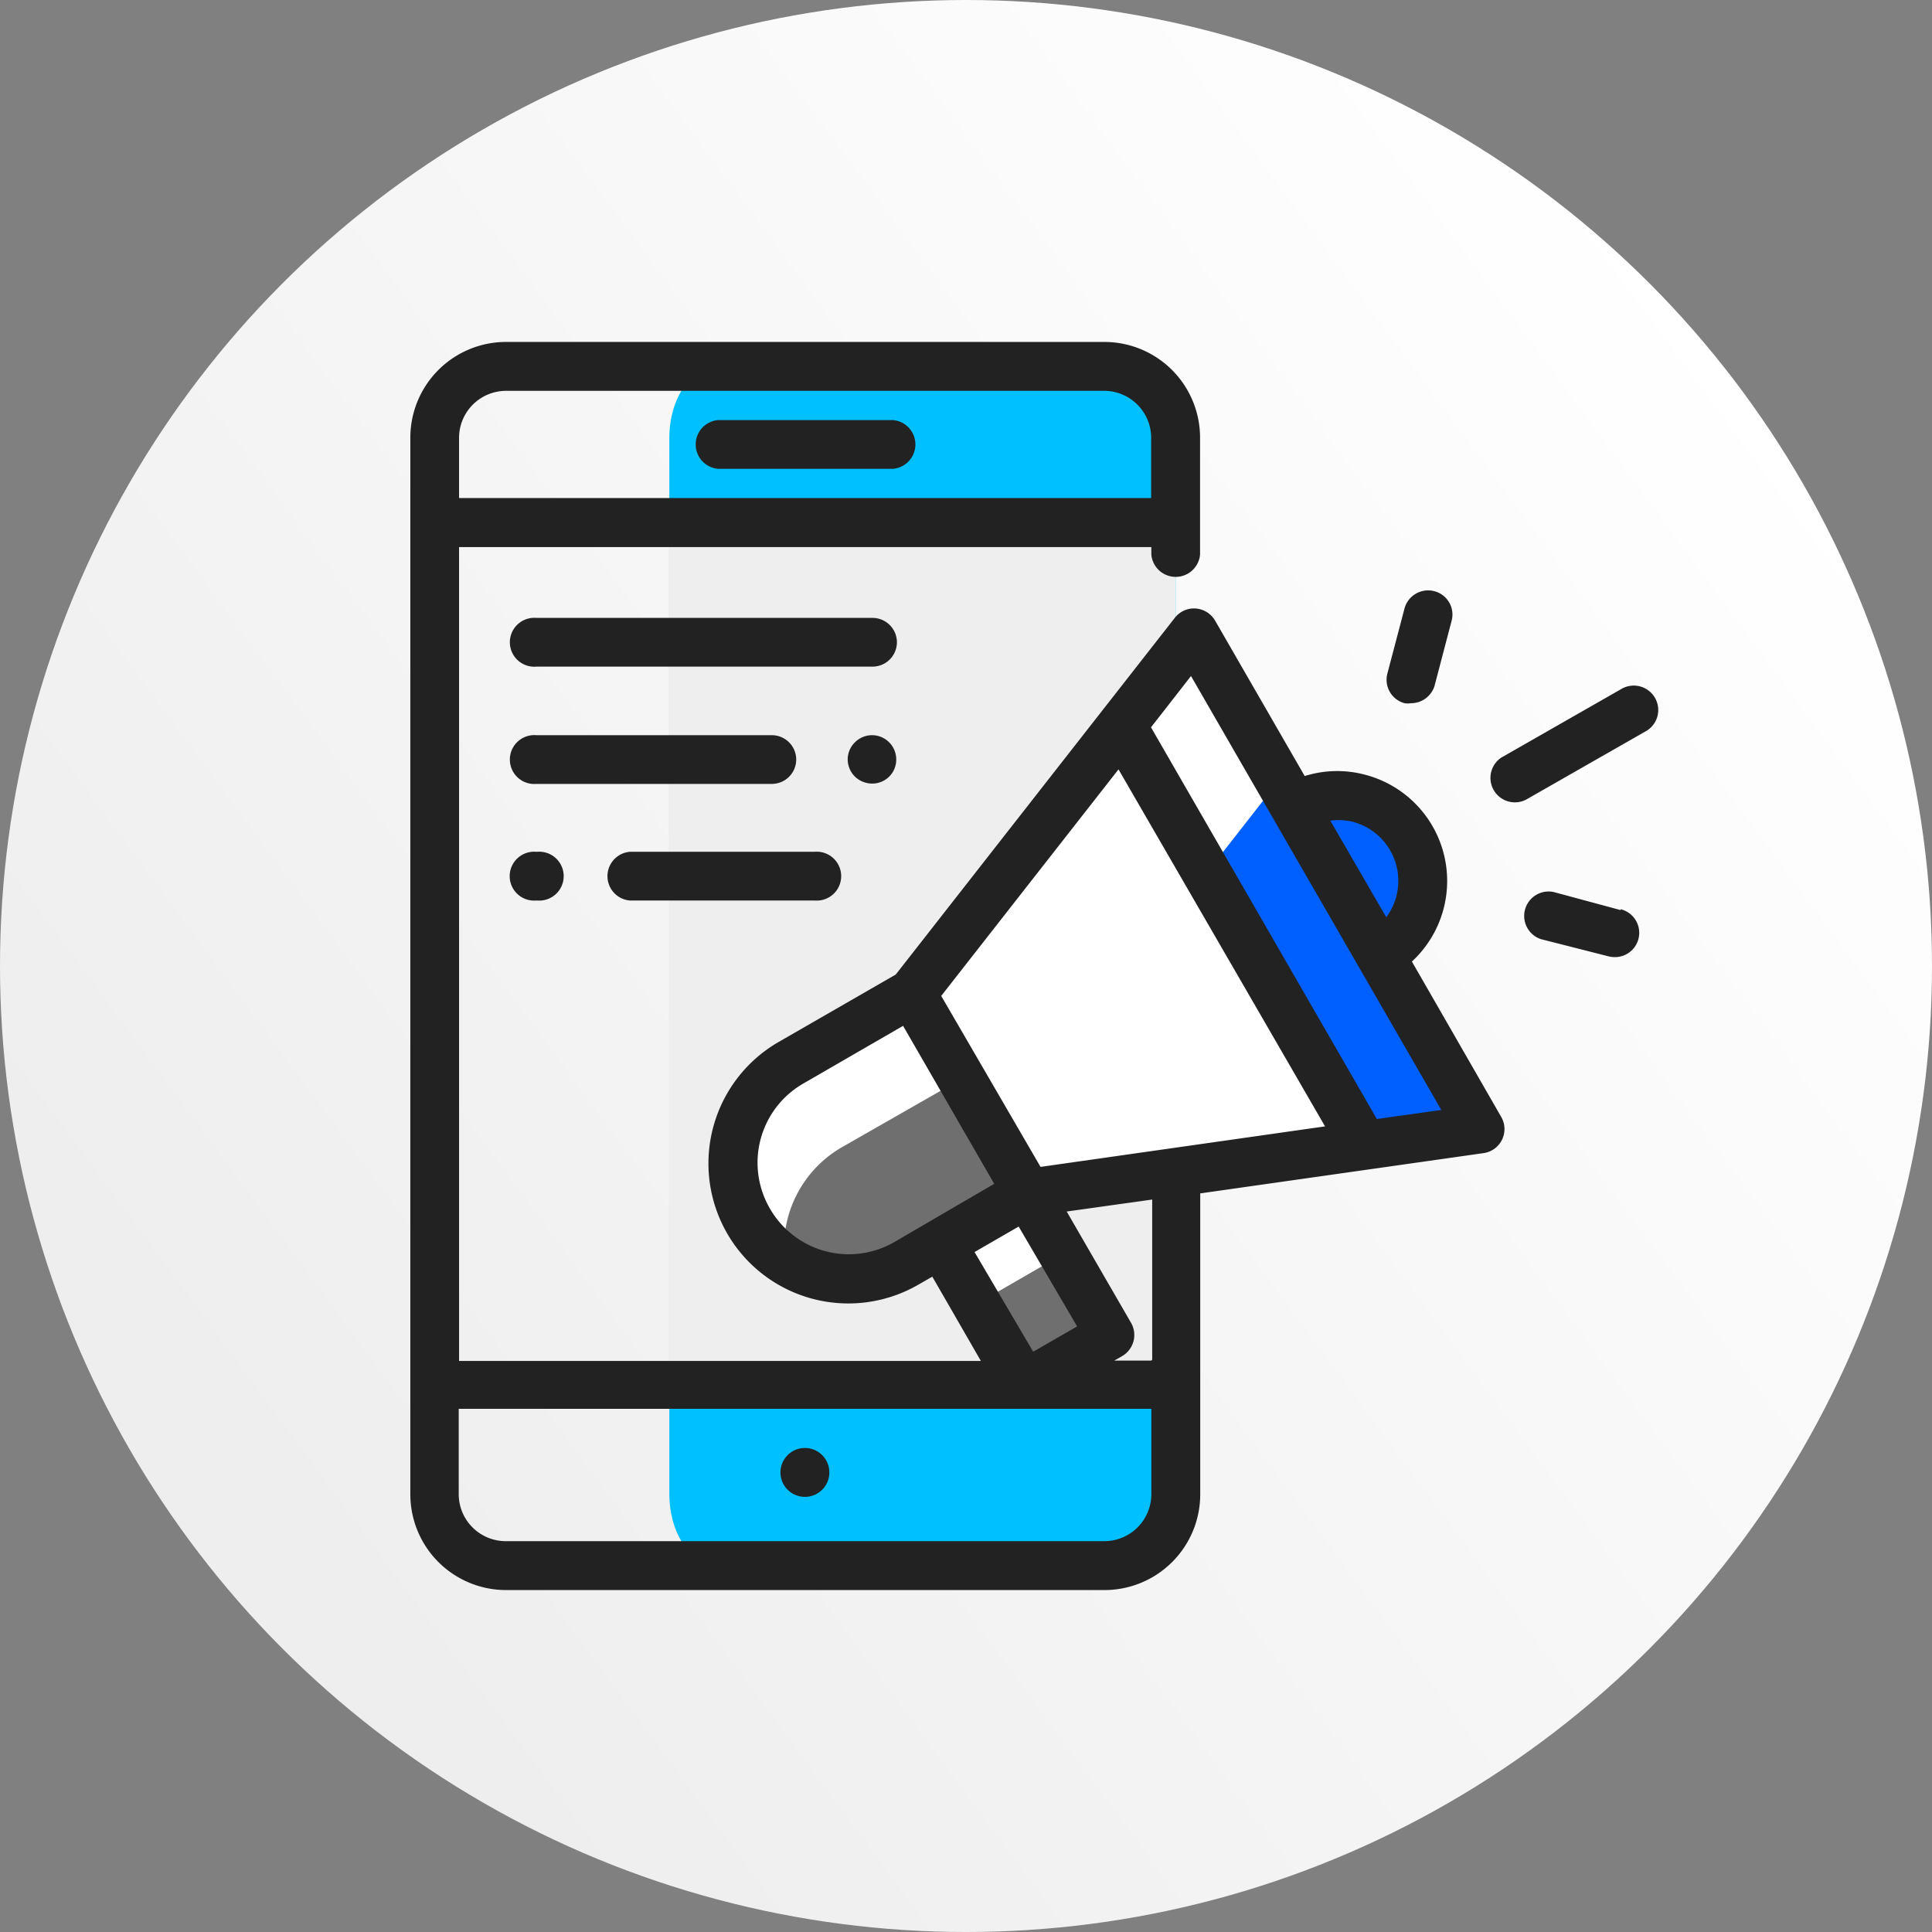 <?xml version="1.0" encoding="utf-8"?>
<svg xmlns="http://www.w3.org/2000/svg" xmlns:xlink="http://www.w3.org/1999/xlink" width="113" height="113" viewBox="0 0 113 113">
  <rect x="0" y="0" width="113" height="113" fill="#808080" stroke="none"/>
  <defs>
    <linearGradient id="a" data-name="Gradient bez nazwy" x1="-238.73" y1="473.9" x2="-237.96" y2="474.47" gradientTransform="matrix(113, 0, 0, -113, 26992, 53637.57)" gradientUnits="userSpaceOnUse">
      <stop offset="0" stop-color="#eee"/>
      <stop offset="1" stop-color="#fff"/>
    </linearGradient>
  </defs>
  <title>icon__commercial</title>
  <g>
    <circle cx="56.5" cy="56.5" r="56.5" style="fill: url(#a)"/>
    <g>
      <path d="M68.76,36V25.6c0-2.3-1.28-4.17-2.85-4.17H42c-1.57,0-2.85,1.87-2.85,4.17V87.4c0,2.3,1.28,4.17,2.85,4.17H65.91c1.57,0,2.85-1.87,2.85-4.17V36Z" style="fill: #00c0ff"/>
      <rect x="39.11" y="30.56" width="29.65" height="50.45" style="fill: #eee"/>
      <path d="M80.71,55.85a5,5,0,1,0-5-8.66Z" style="fill: #0060ff"/>
      <path d="M49.27,67.13l7-4-2.9-5-7.09,4.1a6.76,6.76,0,0,0-2.48,9.23h0a6.83,6.83,0,0,0,2.15,2.28A6.77,6.77,0,0,1,49.27,67.13Z" style="fill: #fff"/>
      <path d="M53,73.89l7.09-4.1L56.24,63.1l-7,4a6.77,6.77,0,0,0-3.35,6.56A6.77,6.77,0,0,0,53,73.89Z" style="fill: #6f6f6f"/>
      <polygon points="60.1 69.8 55.06 72.7 57.12 76.27 62.16 73.36 60.1 69.8" style="fill: #fff"/>
      <polygon points="64.89 78.1 62.16 73.36 57.12 76.27 59.85 81.01 64.89 78.1" style="fill: #6f6f6f"/>
      <g>
        <polygon points="60.1 69.8 53.34 58.08 69.83 37.02 86.59 66.03 60.1 69.8" style="fill: #fff"/>
        <polygon points="69.83 37.02 65.6 42.42 70.58 51.05 74.81 45.64 69.83 37.02" style="fill: #fff"/>
      </g>
      <polygon points="86.59 66.03 74.81 45.64 70.58 51.05 79.79 67 86.59 66.03" style="fill: #0060ff"/>
      <path d="M42,27.42H52.23a1.43,1.43,0,0,0,0-2.85H42a1.43,1.43,0,0,0,0,2.85Z" style="fill: #222"/>
      <path d="M47.09,84.69a1.43,1.43,0,1,0,1,.42A1.4,1.4,0,0,0,47.09,84.69Z" style="fill: #222"/>
      <path d="M82.58,56.24a6.42,6.42,0,0,0-2.71-10.92,6.34,6.34,0,0,0-3.56.07L71.07,36.3a1.44,1.44,0,0,0-1.13-.71,1.42,1.42,0,0,0-1.23.55L52.39,57l-6.86,3.95a8.2,8.2,0,0,0-3,11.19,8.18,8.18,0,0,0,11.18,3l.82-.47,2.84,4.93H26.85V32H67.34v.43a1.43,1.43,0,0,0,2.85,0V25.6A5.6,5.6,0,0,0,64.59,20h-35A5.6,5.6,0,0,0,24,25.6V87.4A5.6,5.6,0,0,0,29.6,93h35a5.6,5.6,0,0,0,5.6-5.59V69.8l16.6-2.36a1.42,1.42,0,0,0,1-2.12Zm-3.44-8.17a3.57,3.57,0,0,1,1.94,5.58L77.81,48A3.53,3.53,0,0,1,79.14,48.07ZM60.86,68.25l-5.81-10L65.42,45,77.5,65.88Zm-8.56,4.4a5.32,5.32,0,0,1-7.29-2,5.34,5.34,0,0,1,2-7.29L52.82,60l5.33,9.24Zm7.28-.91L63,77.58l-2.57,1.48L57,73.23Zm-30-48.88h35a2.75,2.75,0,0,1,2.75,2.74v3.53H26.85V25.6A2.75,2.75,0,0,1,29.6,22.86Zm35,67.28h-35a2.75,2.75,0,0,1-2.75-2.74v-5H67.34v5A2.75,2.75,0,0,1,64.59,90.14Zm2.75-10.56H65.17l.44-.25a1.43,1.43,0,0,0,.52-2l-3.74-6.47,5-.7v9.37Zm13.2-14.13L67.32,42.54l2.34-3L84.3,64.92Z" style="fill: #222"/>
      <path d="M96.81,40.84a1.43,1.43,0,0,0-2-.53l-7,4a1.43,1.43,0,0,0,1.43,2.47l7-4A1.42,1.42,0,0,0,96.81,40.84Z" style="fill: #222"/>
      <path d="M82.15,41.13a1.18,1.18,0,0,0,.37,0,1.44,1.44,0,0,0,1.38-1l1-3.81a1.41,1.41,0,0,0-1-1.74,1.43,1.43,0,0,0-1.75,1l-1,3.8A1.42,1.42,0,0,0,82.15,41.13Z" style="fill: #222"/>
      <path d="M94.79,53.23l-3.93-1.06a1.43,1.43,0,0,0-.73,2.76l3.93,1a1.5,1.5,0,0,0,.37.05,1.42,1.42,0,0,0,.36-2.8Z" style="fill: #222"/>
      <path d="M52.46,37.56A1.43,1.43,0,0,0,51,36.14H31.37a1.43,1.43,0,1,0,0,2.85H51A1.43,1.43,0,0,0,52.46,37.56Z" style="fill: #222"/>
      <path d="M51,45.83a1.4,1.4,0,0,0,1.42-1.42A1.42,1.42,0,0,0,51,43a1.42,1.42,0,0,0-1,.42,1.41,1.41,0,0,0-.42,1,1.44,1.44,0,0,0,.42,1A1.46,1.46,0,0,0,51,45.83Z" style="fill: #222"/>
      <path d="M46.57,44.41A1.43,1.43,0,0,0,45.15,43H31.37a1.43,1.43,0,1,0,0,2.85H45.15A1.43,1.43,0,0,0,46.57,44.41Z" style="fill: #222"/>
      <path d="M36.84,52.67H47.65a1.43,1.43,0,1,0,0-2.85H36.84a1.43,1.43,0,0,0,0,2.85Z" style="fill: #222"/>
      <path d="M31.36,49.82a1.43,1.43,0,1,0,0,2.85h.06a1.43,1.43,0,1,0,0-2.85Z" style="fill: #222"/>
    </g>
  </g>
</svg>
